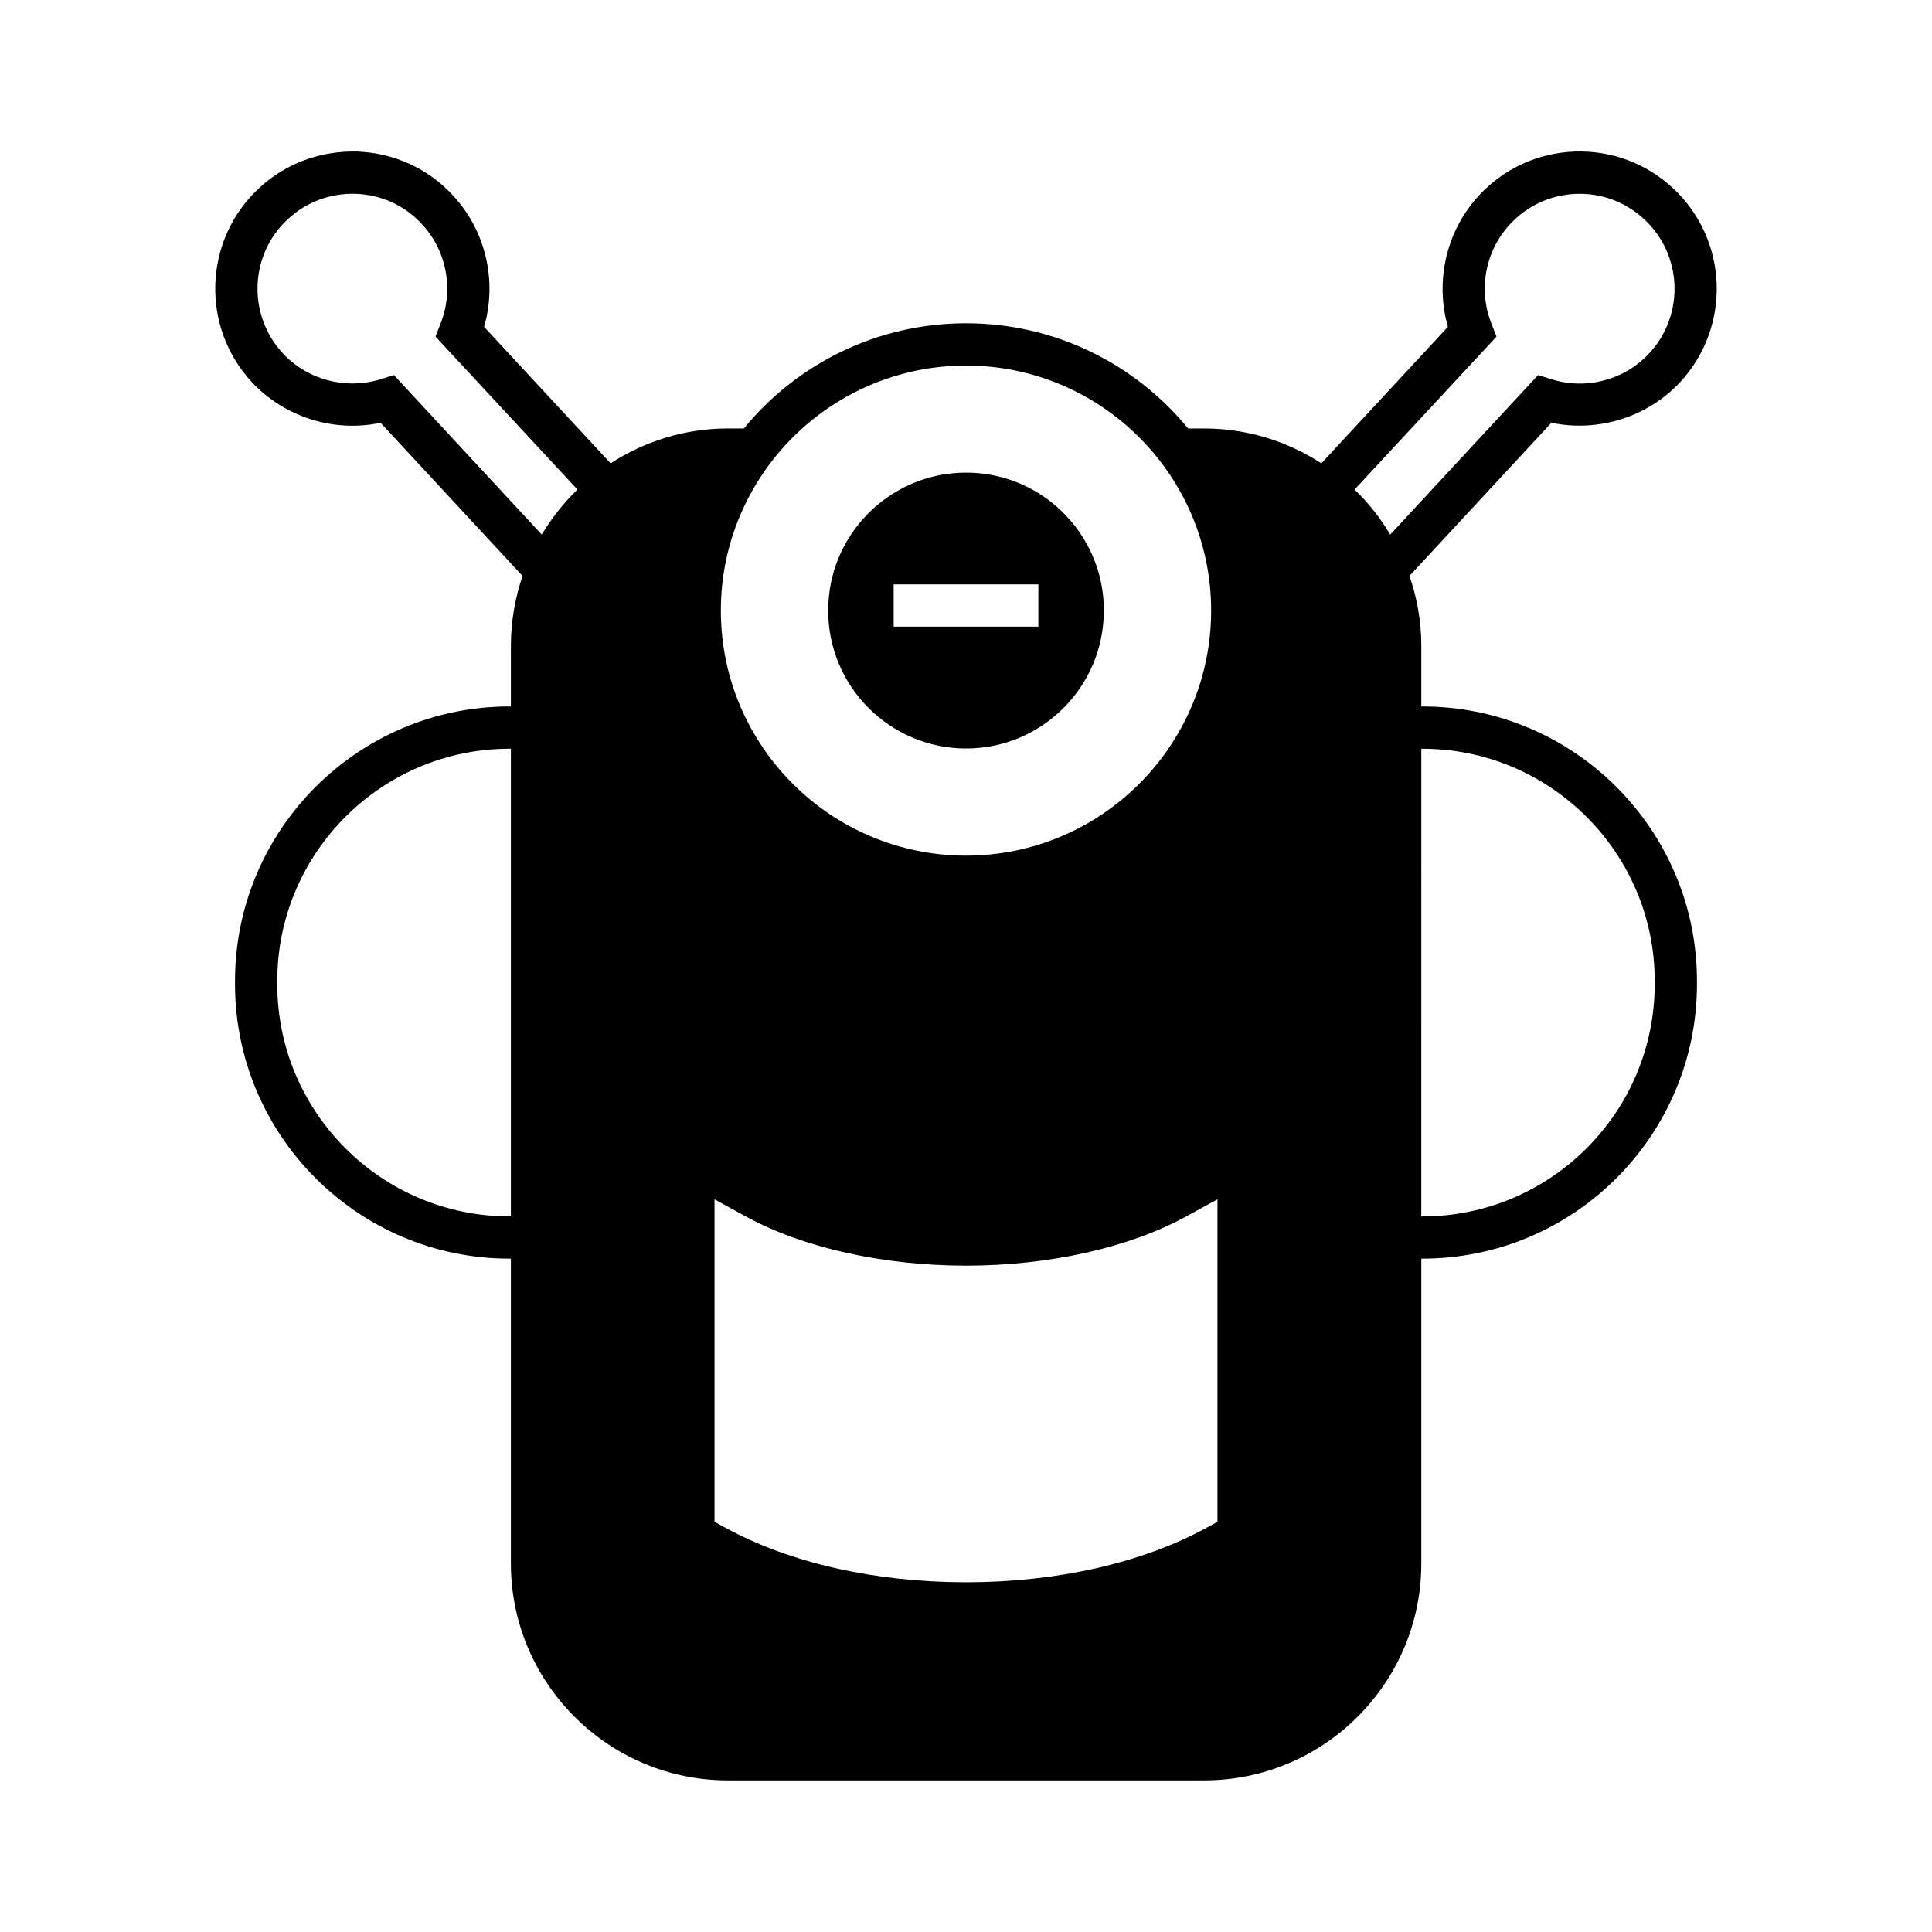 <?xml version="1.0" encoding="UTF-8"?>
<!-- Uploaded to: ICON Repo, www.svgrepo.com, Generator: ICON Repo Mixer Tools -->
<svg fill="#000000" width="800px" height="800px" version="1.1" viewBox="144 144 512 512" xmlns="http://www.w3.org/2000/svg">
 <g>
  <path d="m400.03 342.36c20.152 0 36.5-16.402 36.5-36.555 0-3.805-0.559-7.445-1.625-10.859-4.644-14.891-18.473-25.695-34.875-25.695-17.633 0-32.41 12.539-35.828 29.223-0.449 2.352-0.727 4.812-0.727 7.332 0 20.152 16.402 36.555 36.555 36.555zm-19.203-43.496h38.348v11.195h-38.348z"/>
  <path d="m520.94 331.22h-0.281v-16.121c0-6.438-1.121-12.652-3.137-18.473l37.617-40.586c12.371 2.574 25.469-1.457 34.148-10.805 13.602-14.723 12.762-37.73-1.961-51.391-7.109-6.606-16.348-10.02-26.086-9.684-9.684 0.391-18.695 4.477-25.301 11.645-8.676 9.348-11.699 22.672-8.23 34.82l-33.531 36.164c-8.957-5.82-19.648-9.238-31.066-9.238h-4.254c-13.938-17.016-35.156-27.879-58.832-27.879-23.734 0-44.949 10.859-58.891 27.879h-4.254c-11.418 0-22.113 3.414-31.066 9.238l-33.531-36.164c3.527-12.148 0.449-25.469-8.23-34.82-6.606-7.164-15.617-11.25-25.301-11.645-9.684-0.281-18.977 3.078-26.086 9.684-14.723 13.66-15.562 36.668-1.961 51.391 8.734 9.348 21.777 13.434 34.148 10.805l37.617 40.586c-1.961 5.82-3.078 12.035-3.078 18.473v16.121h-0.34c-40.137 0-72.773 32.637-72.773 72.773v0.785c0 40.137 32.637 72.773 72.773 72.773h0.336v80.777c0 31.684 25.805 57.488 57.492 57.488h126.23c31.738 0 57.547-25.805 57.547-57.488v-80.777h0.281c40.137 0 72.773-32.637 72.773-72.773v-0.785c0-40.137-32.637-72.773-72.773-72.773zm-241.55 135.14h-0.336c-33.922 0-61.578-27.598-61.578-61.578v-0.785c0-33.98 27.652-61.578 61.578-61.578h0.336zm8.176-180.7-39.184-42.266-3.359 1.062c-9.293 2.91-19.48 0.281-26.086-6.828-9.406-10.188-8.844-26.141 1.344-35.547 4.926-4.59 11.363-6.941 18.082-6.719 6.719 0.281 12.93 3.078 17.465 8.062 6.606 7.055 8.508 17.465 4.871 26.477l-1.289 3.305 37.617 40.527c-3.641 3.531-6.832 7.562-9.461 11.926zm112.46-44.781c35.77 0 64.938 29.109 64.938 64.934 0 35.828-29.164 64.938-64.938 64.938-35.828 0-64.992-29.109-64.992-64.938 0-35.824 29.164-64.934 64.992-64.934zm66.613 306.43-2.91 1.566c-16.961 9.293-39.578 14.441-63.703 14.441-24.184 0-46.797-5.148-63.758-14.441l-2.914-1.566v-85.477l8.285 4.535c15.113 8.285 36.387 13.043 58.387 13.043 21.945 0 43.215-4.758 58.332-13.043l8.285-4.535zm36.332-273.57 37.617-40.527-1.289-3.305c-3.637-9.012-1.734-19.426 4.871-26.477 4.59-4.981 10.805-7.781 17.52-8.062 6.719-0.223 13.098 2.129 18.023 6.719 10.188 9.406 10.805 25.359 1.344 35.547-6.551 7.109-16.793 9.797-26.031 6.828l-3.414-1.062-39.184 42.266c-2.629-4.367-5.762-8.398-9.457-11.926zm79.543 131.05c0 33.98-27.652 61.578-61.578 61.578h-0.281l0.004-123.94h0.281c33.922 0 61.578 27.598 61.578 61.578z"/>
 </g>
</svg>